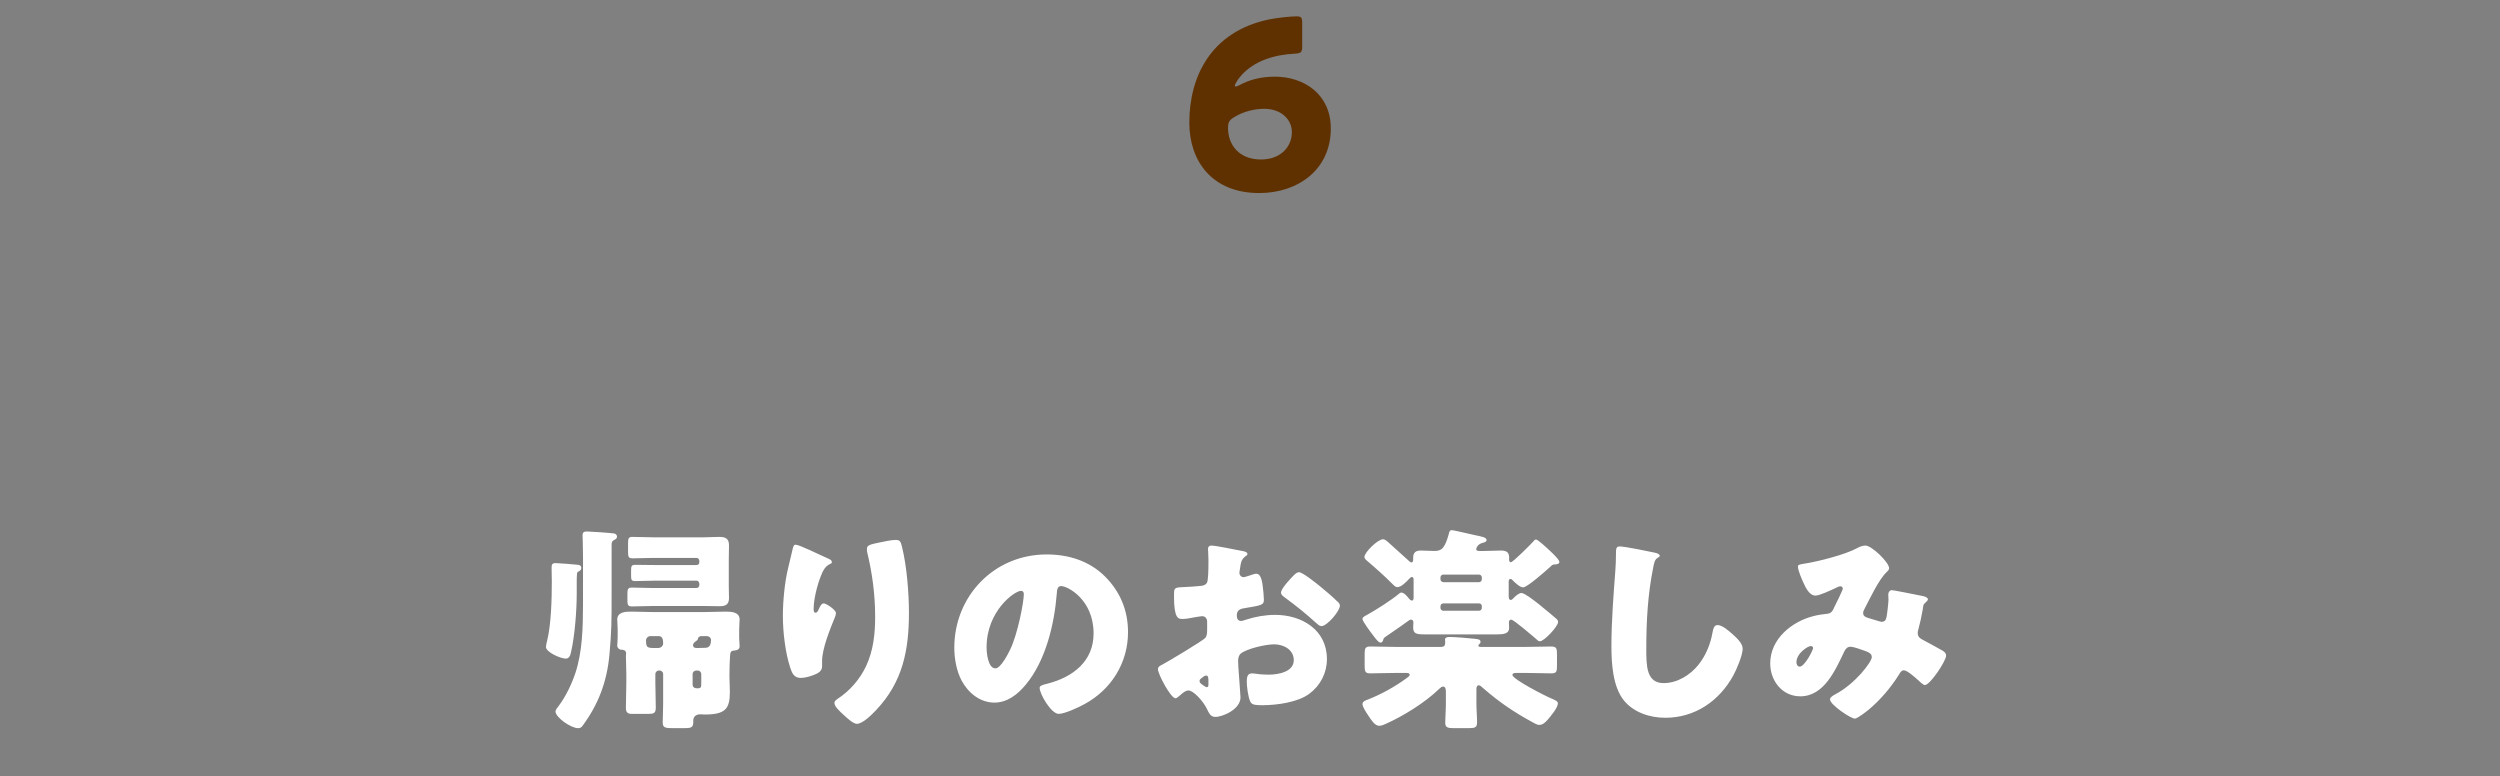 <svg width="277" height="86" viewBox="0 0 277 86" fill="none" xmlns="http://www.w3.org/2000/svg">
<rect x="0" y="0" width="277" height="86" fill="#808080" stroke="none"/>
<g clip-path="url(#clip0_18_5363)">
<g clip-path="url(#clip1_18_5363)">
<path d="M64.597 66.952V61.696C64.597 60.784 64.549 59.368 64.549 59.296C64.549 58.936 64.765 58.888 65.053 58.888C65.365 58.888 67.765 59.056 68.005 59.104C68.197 59.128 68.365 59.248 68.365 59.464C68.365 59.632 68.245 59.728 68.101 59.8C67.837 59.944 67.765 60.016 67.765 60.376V66.112C67.765 68.704 67.765 69.952 67.525 72.544C67.261 75.472 66.325 78.016 64.549 80.416C64.429 80.584 64.309 80.68 64.045 80.68C63.253 80.68 61.549 79.48 61.549 78.832C61.549 78.64 61.765 78.4 61.909 78.208C62.701 77.152 63.349 75.784 63.757 74.56C64.525 72.232 64.597 69.52 64.597 66.952ZM63.901 64.624V65.776C63.901 67.672 63.685 70.504 63.253 72.328C63.181 72.64 63.061 72.976 62.677 72.976C62.149 72.976 60.493 72.28 60.493 71.68C60.493 71.512 60.565 71.2 60.613 71.032C61.069 69.208 61.141 66.376 61.141 64.456C61.141 63.952 61.117 63.448 61.117 62.92C61.117 62.56 61.165 62.392 61.573 62.392C61.861 62.392 63.733 62.536 64.069 62.584C64.261 62.608 64.405 62.704 64.405 62.92C64.405 63.088 64.333 63.184 64.189 63.28C63.973 63.352 63.949 63.424 63.925 63.64C63.901 63.952 63.901 64.288 63.901 64.624ZM77.485 64.84V64.648C77.461 64.48 77.341 64.336 77.173 64.336H72.661C71.893 64.336 71.125 64.384 70.357 64.384C69.997 64.384 69.925 64.24 69.925 63.856V63.184C69.925 62.752 69.973 62.584 70.357 62.584C71.125 62.584 71.893 62.608 72.661 62.608H77.173C77.341 62.608 77.485 62.488 77.485 62.32V62.128C77.485 61.96 77.341 61.816 77.173 61.816H72.421C71.629 61.816 70.861 61.864 70.093 61.864C69.637 61.864 69.589 61.696 69.589 61.12V60.184C69.589 59.68 69.637 59.488 70.069 59.488C70.837 59.488 71.629 59.536 72.421 59.536H77.941C78.541 59.536 79.117 59.488 79.717 59.488C80.389 59.488 80.773 59.68 80.773 60.424C80.773 60.952 80.749 61.48 80.749 62.008V64.984C80.749 65.392 80.773 65.824 80.773 66.256C80.773 66.976 80.413 67.168 79.741 67.168C79.141 67.168 78.541 67.144 77.941 67.144H72.349C71.581 67.144 70.789 67.192 70.021 67.192C69.565 67.192 69.517 67 69.517 66.496V65.752C69.517 65.272 69.589 65.104 70.021 65.104C70.789 65.104 71.581 65.152 72.349 65.152H77.173C77.341 65.152 77.485 65.008 77.485 64.84ZM76.741 74.68V75.88C76.741 76.072 76.885 76.264 77.245 76.264C77.701 76.264 77.701 76.168 77.701 75.592V74.68C77.701 74.488 77.533 74.296 77.317 74.296H77.125C76.933 74.296 76.741 74.464 76.741 74.68ZM78.301 70.48H77.701C77.533 70.48 77.341 70.6 77.317 70.792C77.293 70.912 77.293 70.912 77.125 71.032C76.981 71.128 76.789 71.272 76.789 71.488C76.789 71.752 77.005 71.8 77.245 71.8C77.509 71.8 77.773 71.776 78.181 71.776C78.661 71.776 78.781 71.32 78.781 70.912C78.781 70.648 78.541 70.48 78.301 70.48ZM72.997 70.48H72.037C71.797 70.48 71.581 70.72 71.581 70.936C71.581 71.728 71.701 71.8 72.517 71.8H72.901C73.285 71.8 73.477 71.512 73.477 71.296C73.477 70.936 73.429 70.48 72.997 70.48ZM80.893 72.616C80.845 73.576 80.821 73.864 80.821 74.896C80.821 75.472 80.869 76.048 80.869 76.624C80.869 78.496 80.437 79.168 78.085 79.168C77.917 79.168 77.749 79.144 77.581 79.144C77.149 79.144 76.813 79.384 76.813 79.84V80.056C76.813 80.632 76.501 80.68 75.805 80.68H74.581C73.717 80.68 73.429 80.632 73.429 80.056C73.429 79.576 73.477 78.688 73.477 77.944V74.68C73.477 74.488 73.309 74.296 73.093 74.296H72.997C72.781 74.296 72.613 74.488 72.613 74.68V75.664C72.613 76.576 72.661 77.512 72.661 78.424C72.661 79.048 72.397 79.096 71.821 79.096H69.997C69.517 79.096 69.349 78.904 69.349 78.424C69.349 77.488 69.397 76.576 69.397 75.664V74.704C69.397 73.912 69.349 73.144 69.349 72.688C69.349 72.592 69.373 72.472 69.373 72.4C69.373 71.992 68.965 71.992 68.893 71.992C68.629 71.992 68.389 71.8 68.389 71.512C68.389 71.368 68.437 70.96 68.437 70.6V69.76C68.437 69.232 68.389 68.92 68.389 68.68C68.389 67.768 69.349 67.768 69.997 67.768C70.765 67.768 71.533 67.816 72.301 67.816H78.037C78.805 67.816 79.573 67.768 80.341 67.768C80.965 67.768 81.949 67.768 81.949 68.656C81.949 68.896 81.901 69.256 81.901 69.76V70.696C81.901 70.912 81.949 71.392 81.949 71.608C81.949 72.04 81.589 72.04 81.157 72.112C81.013 72.136 80.917 72.256 80.893 72.616ZM88.135 60.352C88.591 60.352 90.751 61.456 91.711 61.864C92.047 62.008 92.167 62.104 92.167 62.272C92.167 62.416 92.095 62.44 91.975 62.488C91.375 62.752 91.135 63.352 90.919 63.904C90.535 64.888 90.151 66.424 90.151 67.48C90.151 67.624 90.151 67.888 90.367 67.888C90.511 67.888 90.607 67.768 90.751 67.432C90.871 67.168 91.015 66.856 91.279 66.856C91.519 66.856 92.623 67.552 92.623 67.936C92.623 68.056 92.575 68.224 92.527 68.344C91.975 69.688 91.087 71.872 91.087 73.24V73.84C91.087 74.392 90.583 74.632 90.127 74.8C89.695 74.968 89.167 75.112 88.711 75.112C87.967 75.112 87.751 74.56 87.559 73.984C87.007 72.304 86.743 70.024 86.743 68.248C86.743 66.664 86.935 64.528 87.319 62.968C87.463 62.344 87.631 61.696 87.775 61.048C87.871 60.64 87.919 60.352 88.135 60.352ZM96.055 60.808C96.055 60.424 96.367 60.328 97.423 60.112C97.951 60.016 98.719 59.824 99.247 59.824C99.703 59.824 99.799 59.992 99.943 60.592C100.471 62.728 100.711 65.68 100.711 67.912C100.711 72.04 100.015 75.592 97.063 78.688C96.607 79.168 95.599 80.2 94.927 80.2C94.543 80.2 93.847 79.552 93.559 79.288C92.959 78.736 92.455 78.28 92.455 77.872C92.455 77.728 92.551 77.608 92.863 77.392C94.183 76.528 95.287 75.232 95.959 73.816C96.775 72.064 96.967 70.216 96.967 68.32C96.967 65.92 96.655 63.52 96.079 61.168C96.055 61.048 96.055 60.928 96.055 60.808ZM115.961 61.432C118.409 61.432 120.713 62.152 122.441 63.88C124.145 65.584 124.985 67.672 124.985 70.048C124.985 73.432 123.137 76.408 120.161 78.016C119.561 78.352 117.977 79.096 117.305 79.096C116.465 79.096 115.193 76.888 115.193 76.216C115.193 76 115.409 75.904 116.105 75.736C118.889 75.016 121.169 73.264 121.169 70.192C121.169 66.424 118.289 64.936 117.569 64.936C117.161 64.936 117.113 65.368 117.089 65.8C116.825 69.136 115.865 73.216 113.657 75.856C112.769 76.936 111.617 77.848 110.177 77.848C108.569 77.848 107.249 76.744 106.529 75.376C105.977 74.32 105.737 72.952 105.737 71.776C105.737 66.016 110.177 61.432 115.961 61.432ZM113.129 65.464C112.433 65.464 109.313 67.672 109.313 71.728C109.313 72.304 109.457 74.056 110.297 74.056C110.873 74.056 111.689 72.472 111.929 71.968C112.769 70.24 113.441 66.688 113.441 65.824C113.441 65.632 113.345 65.464 113.129 65.464ZM137.255 74.536C137.279 75.016 137.447 76.984 137.447 77.272C137.447 78.592 135.479 79.432 134.663 79.432C134.135 79.432 133.967 79.048 133.703 78.496C133.319 77.704 132.239 76.504 131.687 76.504C131.375 76.504 131.087 76.744 130.871 76.936C130.679 77.104 130.391 77.368 130.247 77.368C129.719 77.368 128.303 74.704 128.303 74.152C128.303 73.864 128.519 73.768 128.807 73.624C129.407 73.312 133.295 70.984 133.559 70.672C133.727 70.456 133.751 70.12 133.751 69.808V68.872C133.751 68.536 133.535 68.272 133.199 68.272C133.103 68.272 132.527 68.368 132.383 68.392C132.023 68.464 131.375 68.584 131.039 68.584C130.559 68.584 130.079 68.56 130.079 66.064C130.079 65.152 130.079 65.104 131.015 65.056C131.711 65.032 132.407 64.984 133.103 64.912C133.343 64.888 133.607 64.792 133.727 64.576C133.871 64.336 133.895 63.136 133.895 62.416V62.008C133.895 61.504 133.847 60.976 133.847 60.832C133.847 60.592 133.967 60.448 134.207 60.448C134.735 60.448 137.087 60.952 137.759 61.072C137.975 61.12 138.215 61.192 138.215 61.384C138.215 61.504 138.071 61.6 137.975 61.648C137.615 61.936 137.543 62.176 137.471 62.512C137.375 63.04 137.327 63.4 137.327 63.472C137.327 63.736 137.543 63.952 137.783 63.952C137.903 63.952 138.407 63.784 138.551 63.736C138.743 63.664 139.055 63.568 139.199 63.568C139.607 63.568 139.823 64.096 139.919 65.032C139.967 65.392 140.039 66.088 140.039 66.448C140.039 67.048 139.775 67.072 137.759 67.408C137.351 67.48 137.039 67.672 137.039 68.176C137.039 68.512 137.135 68.8 137.519 68.8C137.663 68.8 137.927 68.704 138.071 68.656C139.103 68.32 140.207 68.128 141.287 68.128C144.239 68.128 147.023 69.784 147.023 73.024C147.023 74.56 146.303 75.952 145.079 76.864C143.807 77.824 141.455 78.136 139.895 78.136C139.247 78.136 138.743 78.136 138.551 77.776C138.287 77.272 138.143 76.048 138.143 75.52C138.143 75.088 138.191 74.608 138.719 74.608C138.863 74.608 139.391 74.68 139.559 74.704C139.847 74.728 140.303 74.752 140.567 74.752C141.599 74.752 143.351 74.464 143.351 73.144C143.351 71.968 142.199 71.392 141.191 71.392C140.255 71.392 138.215 71.848 137.495 72.4C137.255 72.592 137.183 72.928 137.183 73.216C137.183 73.504 137.231 74.248 137.255 74.536ZM133.895 75.856V75.448C133.895 75.16 133.871 74.848 133.655 74.848C133.463 74.848 133.247 75.04 133.103 75.16C133.007 75.232 132.911 75.304 132.911 75.448C132.911 75.64 132.983 75.712 133.415 76C133.559 76.096 133.655 76.144 133.703 76.144C133.871 76.144 133.895 76 133.895 75.856ZM143.927 63.4C144.335 63.4 145.871 64.648 146.231 64.936C146.783 65.392 147.647 66.112 148.151 66.616C148.295 66.736 148.463 66.904 148.463 67.096C148.463 67.72 147.023 69.376 146.423 69.376C146.207 69.376 146.039 69.208 145.847 69.04C144.767 68.056 143.639 67.144 142.463 66.28C142.199 66.088 141.935 65.92 141.935 65.656C141.935 65.32 142.607 64.528 142.847 64.288C142.895 64.24 142.943 64.168 142.991 64.12C143.303 63.784 143.639 63.4 143.927 63.4ZM160.515 59.2C160.587 58.888 160.611 58.744 160.899 58.744C161.043 58.744 163.011 59.2 163.323 59.272C164.235 59.464 164.715 59.536 164.715 59.848C164.715 59.992 164.523 60.088 164.331 60.136C163.635 60.28 163.563 60.832 163.563 60.856C163.563 60.976 163.659 61.048 163.947 61.048H164.427C165.075 61.048 165.699 61 166.323 61C166.827 61 167.211 61.144 167.211 61.744V61.984C167.211 62.128 167.235 62.296 167.403 62.296C167.643 62.296 169.611 60.304 169.827 60.064C169.971 59.896 170.067 59.776 170.187 59.776C170.379 59.776 171.291 60.592 172.083 61.36C172.491 61.768 172.779 62.104 172.779 62.272C172.779 62.488 172.467 62.536 172.299 62.536C172.035 62.536 171.963 62.608 171.747 62.824C171.219 63.304 169.203 65.08 168.771 65.08C168.387 65.08 167.859 64.552 167.595 64.288C167.523 64.216 167.451 64.144 167.355 64.144C167.211 64.144 167.163 64.288 167.163 64.432V66.04C167.163 66.208 167.187 66.472 167.379 66.472C167.499 66.472 167.571 66.4 167.667 66.304C167.907 66.04 168.291 65.704 168.579 65.704C169.155 65.704 171.843 68.056 172.419 68.536C172.563 68.656 172.635 68.776 172.635 68.92C172.635 69.4 171.099 71.056 170.619 71.056C170.451 71.056 170.355 70.936 170.139 70.744C169.827 70.48 167.715 68.656 167.451 68.656C167.283 68.656 167.187 68.776 167.187 68.944C167.187 69.04 167.211 69.424 167.211 69.592C167.211 70.216 166.563 70.288 165.939 70.288H157.851C156.915 70.288 156.579 70.216 156.579 69.496C156.579 69.304 156.603 69.088 156.603 68.944C156.603 68.776 156.507 68.656 156.339 68.656C156.219 68.656 156.123 68.728 156.027 68.8C155.403 69.256 154.779 69.688 154.179 70.096C153.387 70.648 153.315 70.648 153.267 70.864C153.219 71.08 153.123 71.2 152.955 71.2C152.739 71.2 152.427 70.768 152.187 70.456C151.923 70.12 150.963 68.848 150.963 68.584C150.963 68.392 151.155 68.296 151.467 68.128C152.427 67.6 154.203 66.472 155.019 65.776C155.163 65.656 155.235 65.656 155.283 65.656C155.571 65.656 155.931 66.088 156.099 66.304C156.195 66.424 156.315 66.544 156.435 66.544C156.579 66.544 156.627 66.4 156.627 66.232V64.216C156.627 64.072 156.579 63.928 156.435 63.928C156.339 63.928 156.219 64.048 156.099 64.168C155.811 64.48 155.259 65.056 154.827 65.056C154.635 65.056 154.491 64.912 154.275 64.696C153.387 63.808 152.451 62.968 151.515 62.176C151.299 61.984 151.179 61.888 151.179 61.696C151.179 61.216 152.643 59.752 153.243 59.752C153.435 59.752 153.603 59.896 153.771 60.04C154.491 60.712 155.259 61.36 155.979 62.032C156.051 62.104 156.267 62.32 156.387 62.32C156.555 62.32 156.579 62.104 156.579 61.984V61.792C156.579 61.192 156.891 61 157.443 61C157.971 61 158.475 61.048 158.979 61.048C159.387 61.048 159.699 60.928 159.915 60.64C160.155 60.328 160.347 59.824 160.515 59.2ZM159.915 64.504H163.875C164.043 64.504 164.187 64.36 164.187 64.192V63.976C164.187 63.808 164.043 63.664 163.875 63.664H159.915C159.747 63.664 159.603 63.808 159.603 63.976V64.192C159.603 64.36 159.747 64.48 159.915 64.504ZM163.875 66.856H159.915C159.747 66.856 159.603 67 159.603 67.168V67.36C159.603 67.528 159.747 67.672 159.915 67.672H163.875C164.043 67.672 164.187 67.528 164.187 67.36V67.168C164.187 66.976 164.043 66.856 163.875 66.856ZM164.187 71.68H168.963C169.947 71.68 170.907 71.632 171.867 71.632C172.467 71.632 172.515 71.848 172.515 72.52V73.744C172.515 74.392 172.467 74.608 171.891 74.608C170.907 74.608 169.947 74.56 168.963 74.56H167.979C167.739 74.56 167.571 74.632 167.571 74.776C167.571 75.256 171.243 77.128 171.843 77.368C172.467 77.632 172.611 77.728 172.611 77.944C172.611 78.424 171.795 79.384 171.483 79.744C171.243 80.008 170.955 80.32 170.547 80.32C170.307 80.32 170.043 80.152 169.827 80.032C167.811 78.952 166.083 77.776 164.355 76.264C164.163 76.096 163.995 75.928 163.851 75.928C163.683 75.928 163.587 76.072 163.587 76.336V77.944C163.587 78.664 163.659 79.384 163.659 80.032C163.659 80.608 163.419 80.68 162.723 80.68H161.115C160.395 80.68 160.131 80.608 160.131 80.056C160.131 79.576 160.203 78.712 160.203 77.944V76.6C160.203 76.312 160.131 76.072 159.891 76.072C159.747 76.072 159.603 76.192 159.507 76.288C157.827 77.92 155.379 79.384 153.555 80.2C153.291 80.32 153.075 80.416 152.811 80.416C152.331 80.416 151.923 79.768 151.611 79.288C151.347 78.904 150.963 78.304 150.963 78.016C150.963 77.728 151.275 77.608 151.611 77.488C153.075 76.912 154.539 76.096 155.859 75.136C156.027 75.016 156.195 74.896 156.195 74.752C156.195 74.608 156.027 74.56 155.787 74.56H154.731C153.771 74.56 152.787 74.608 151.827 74.608C151.251 74.608 151.203 74.392 151.203 73.744V72.496C151.203 71.848 151.251 71.632 151.827 71.632C152.787 71.632 153.771 71.68 154.731 71.68H159.603C160.035 71.68 160.131 71.536 160.131 71.152C160.131 71.056 160.107 70.96 160.107 70.864C160.107 70.624 160.395 70.576 160.587 70.576C161.163 70.576 162.699 70.696 163.299 70.768C163.707 70.816 164.043 70.816 164.043 71.128C164.043 71.224 163.995 71.296 163.923 71.344C163.851 71.392 163.803 71.488 163.803 71.536C163.803 71.656 163.899 71.68 164.187 71.68ZM179.457 60.544C180.009 60.544 182.601 61.072 183.369 61.24C183.561 61.288 183.897 61.384 183.897 61.576C183.897 61.672 183.801 61.744 183.729 61.768C183.345 61.984 183.297 62.272 183.177 62.872C182.577 65.824 182.409 68.848 182.409 71.848C182.409 73.744 182.409 75.688 184.329 75.688C185.841 75.688 187.281 74.8 188.193 73.648C188.985 72.664 189.513 71.392 189.729 70.168C189.825 69.688 189.897 69.256 190.305 69.256C190.833 69.256 191.553 69.904 191.937 70.24C192.369 70.624 193.089 71.272 193.089 71.872C193.089 72.592 192.417 74.176 192.057 74.824C190.521 77.656 187.809 79.528 184.521 79.528C182.817 79.528 180.993 78.952 179.889 77.56C178.689 76.024 178.545 73.48 178.545 71.56C178.545 68.8 178.785 65.848 178.977 63.256C179.025 62.752 179.049 61.936 179.049 61.384C179.049 60.856 179.049 60.544 179.457 60.544ZM199.212 62.776C199.212 62.584 199.356 62.536 200.004 62.44C201.516 62.2 204.42 61.456 205.716 60.76C206.028 60.592 206.34 60.448 206.7 60.448C207.372 60.448 209.316 62.296 209.316 62.968C209.316 63.136 209.148 63.28 209.028 63.4C208.164 64.216 207.156 66.376 206.58 67.48C206.508 67.624 206.436 67.744 206.436 67.912C206.436 68.32 206.724 68.392 207.372 68.584C207.9 68.728 208.332 68.896 208.476 68.896C208.836 68.896 208.956 68.704 209.028 68.368C209.1 68.008 209.244 66.76 209.244 66.424C209.244 66.232 209.22 66.064 209.22 65.872C209.22 65.632 209.364 65.392 209.628 65.392C209.82 65.392 211.836 65.8 213.036 66.04C213.324 66.088 213.612 66.232 213.612 66.4C213.612 66.52 213.492 66.64 213.204 66.904C213.084 67 213.084 67.312 213.036 67.552C212.94 68.152 212.724 69.112 212.556 69.736C212.508 69.856 212.484 70 212.484 70.12C212.484 70.528 212.7 70.72 213.036 70.888C213.732 71.248 214.404 71.632 215.1 72.016C215.34 72.136 215.628 72.328 215.628 72.64C215.628 73.24 213.852 75.904 213.276 75.904C213.108 75.904 212.772 75.592 212.58 75.4C212.508 75.352 212.46 75.304 212.436 75.28C212.148 75.016 211.308 74.272 210.948 74.272C210.684 74.272 210.54 74.512 210.372 74.8C209.484 76.216 208.308 77.584 207.012 78.664C206.772 78.856 205.788 79.624 205.524 79.624C205.068 79.624 202.764 78.088 202.764 77.488C202.764 77.248 203.148 77.032 203.34 76.936C205.572 75.76 207.396 73.336 207.396 72.808C207.396 72.376 206.964 72.232 206.484 72.064C206.172 71.944 205.332 71.656 205.044 71.656C204.732 71.656 204.516 71.848 204.372 72.136C203.388 74.176 202.14 77.152 199.476 77.152C197.46 77.152 196.14 75.424 196.14 73.504C196.14 70.792 198.54 68.848 200.988 68.248C201.468 68.128 201.972 68.056 202.452 68.008C202.98 67.96 203.1 67.576 203.268 67.216C203.412 66.928 204.18 65.392 204.18 65.224C204.18 65.056 204.06 64.96 203.916 64.96C203.748 64.96 203.532 65.08 203.388 65.152C202.932 65.368 201.612 65.992 201.156 65.992C200.484 65.992 200.076 65.128 199.836 64.6C199.644 64.192 199.212 63.208 199.212 62.776ZM200.892 71.8C200.892 71.656 200.772 71.584 200.628 71.584C200.316 71.584 199.044 72.376 199.044 73.384C199.044 73.6 199.164 73.864 199.404 73.864C199.956 73.864 200.892 72.04 200.892 71.8Z" fill="white"/>
<path d="M140.07 12.056C138.978 12.056 137.704 12.368 136.69 13.018C136.196 13.33 136.066 13.564 136.066 14.162C136.066 16.06 137.288 17.672 139.732 17.672C141.786 17.672 143.138 16.372 143.138 14.63C143.138 13.252 141.968 12.056 140.07 12.056ZM137.288 9.456C138.38 8.858 139.654 8.494 141.266 8.494C144.464 8.494 147.454 10.418 147.454 14.24C147.454 18.816 143.788 21.39 139.524 21.39C134.298 21.39 131.776 17.854 131.776 13.59C131.776 8.52 134.142 3.502 140.616 2.15C141.656 1.942 143.086 1.812 143.658 1.812C144.178 1.812 144.282 1.942 144.282 2.54V5.114C144.282 5.79 144.178 5.894 143.502 5.946C141.11 6.05 138.952 6.804 137.6 8.286C137.21 8.702 136.82 9.3 136.82 9.508C136.82 9.56 136.846 9.586 136.898 9.586C136.976 9.586 137.106 9.56 137.288 9.456Z" fill="#603100"/>
</g>
</g>
<defs>
<clipPath id="clip0_18_5363">
<rect width="277" height="86" fill="white"/>
</clipPath>
<clipPath id="clip1_18_5363">
<rect width="158" height="87" fill="white" transform="translate(59 1)"/>
</clipPath>
</defs>
</svg>
